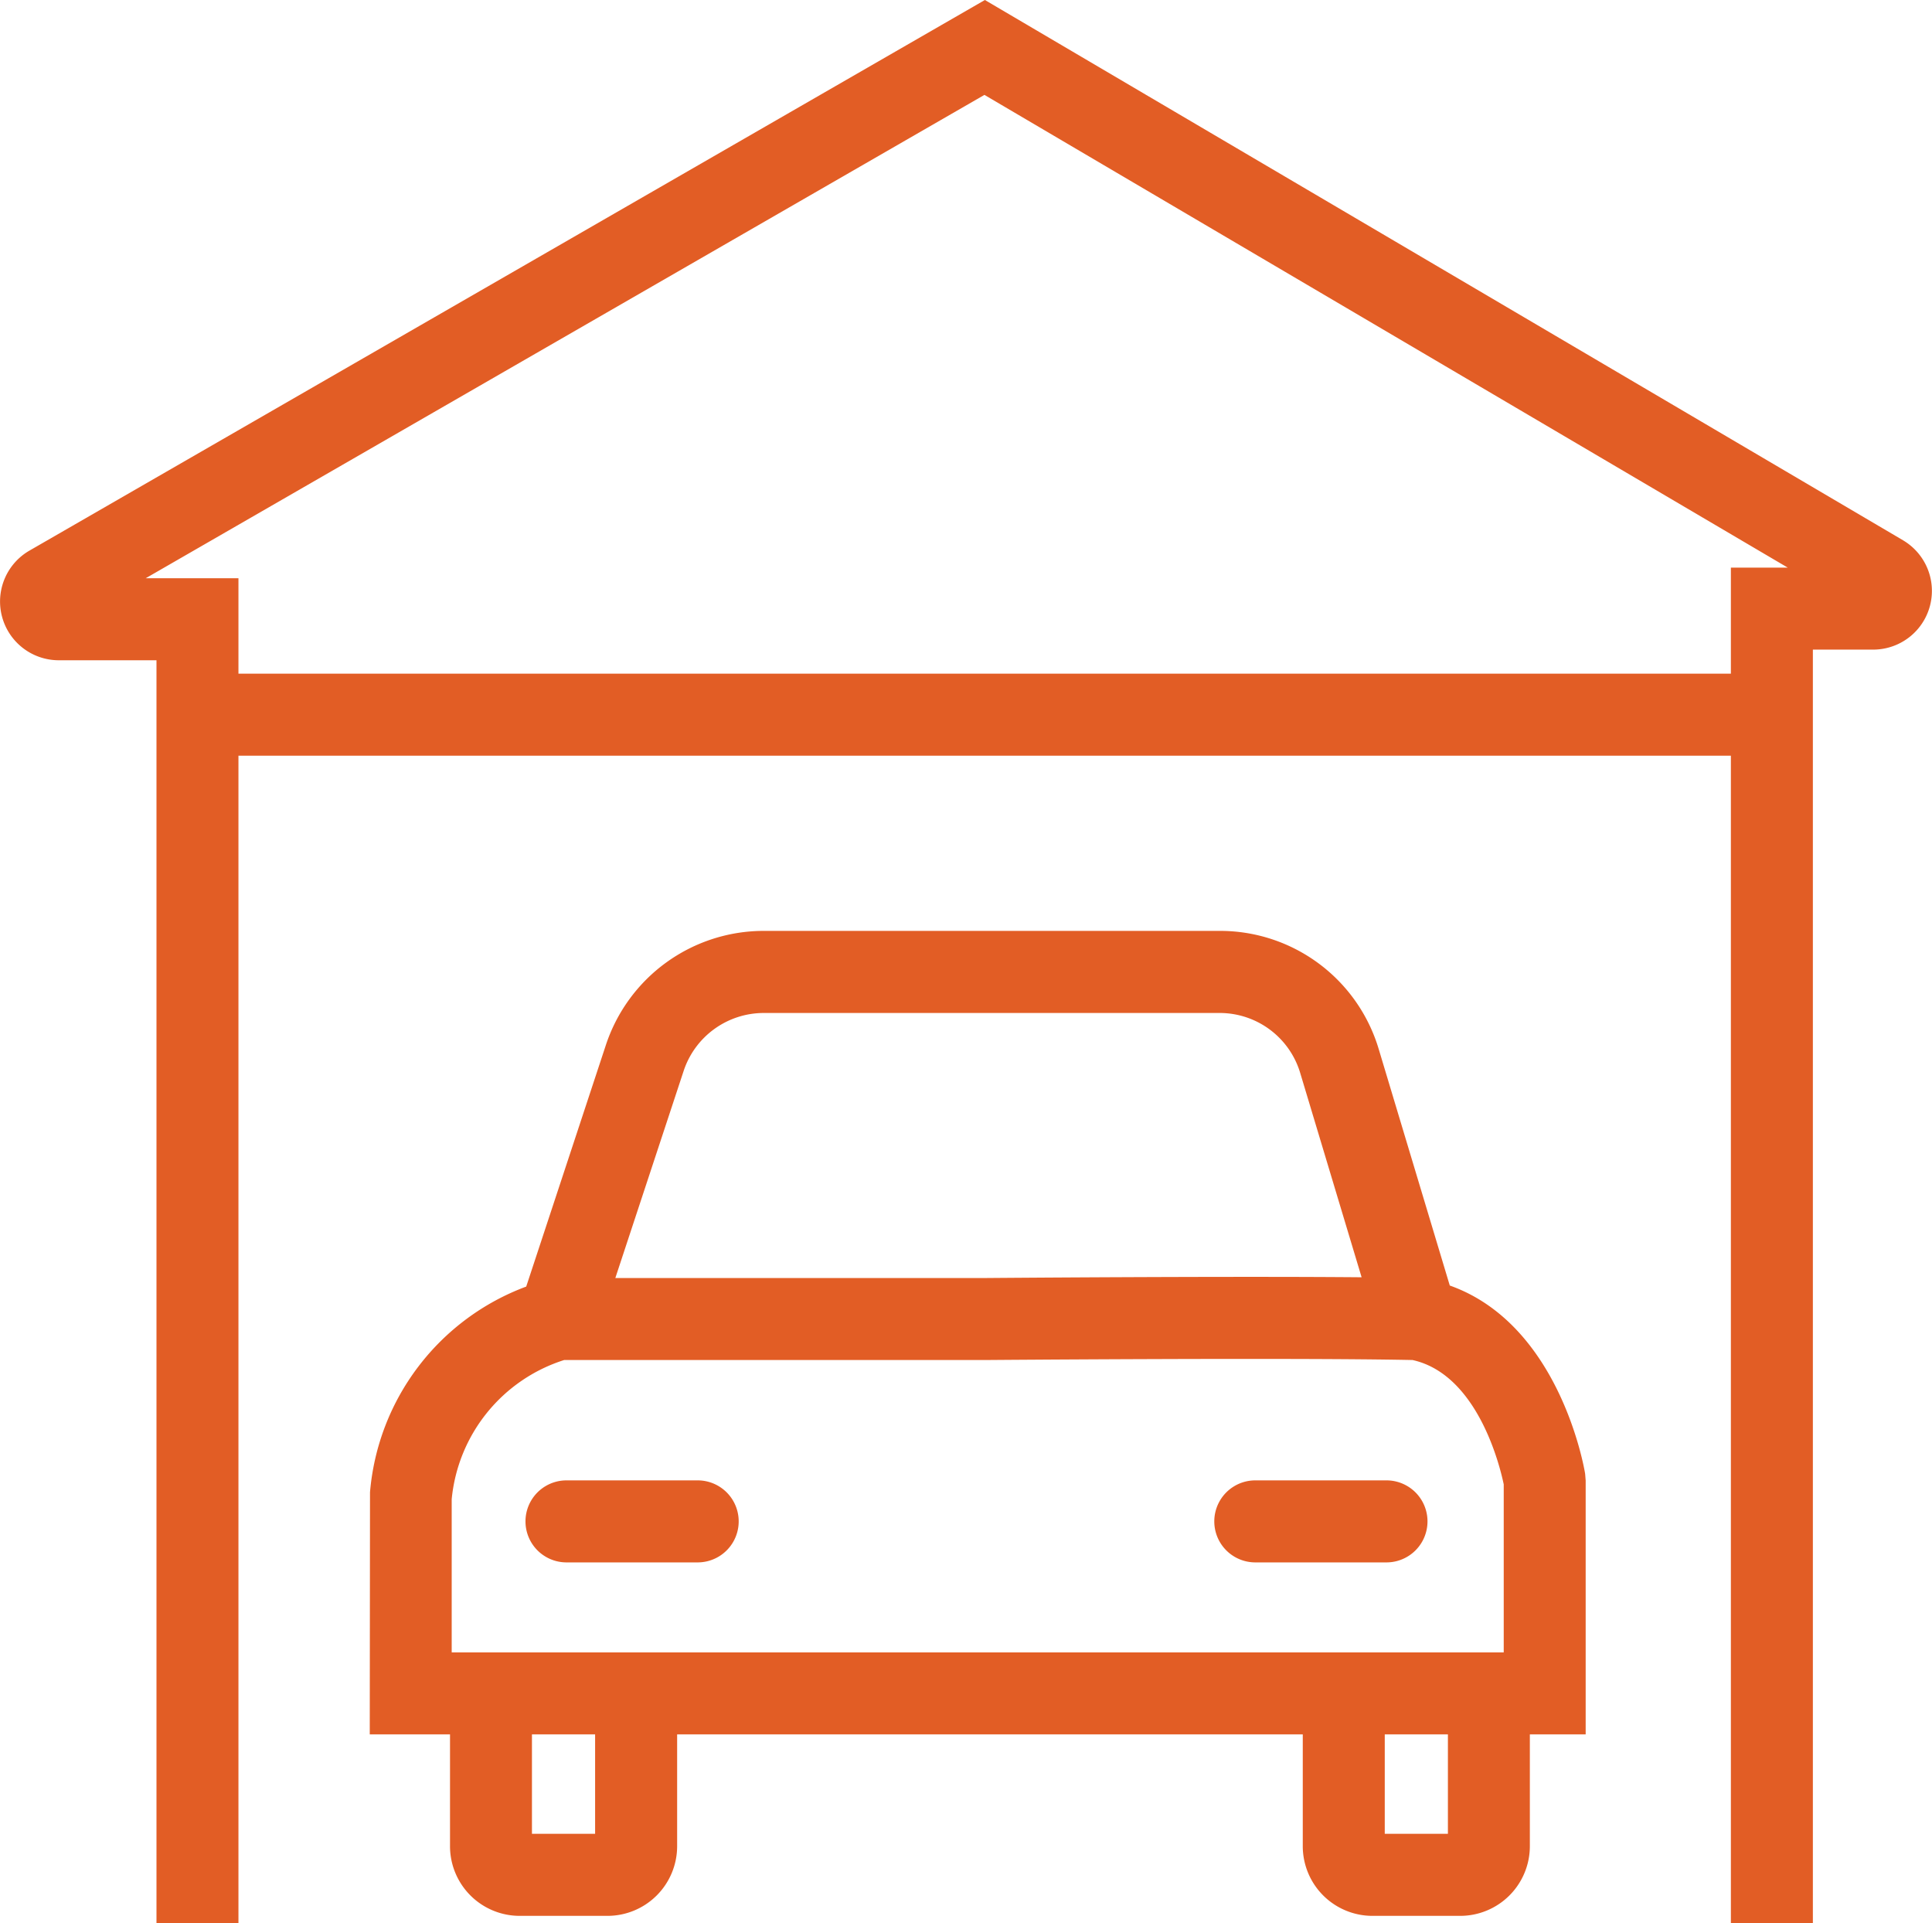 <svg xmlns="http://www.w3.org/2000/svg" width="83.795" height="83.403" viewBox="0 0 83.795 83.403">
  <g id="Group_583" data-name="Group 583" transform="translate(-517.958 -951.746)">
    <path id="Path_1984" data-name="Path 1984" d="M600.494,975.174l-39.819-23.428-41.44,23.878a2.548,2.548,0,0,0,1.273,4.755h4.237v54.77H528.3V984.518H593.03v50.631h3.556V979.917H599.2a2.547,2.547,0,0,0,1.292-4.743ZM528.3,980.961v-4.139h-4.022l36.377-20.961,34.841,20.5H593.03v4.6Z" transform="translate(0 0)" fill="#e25d25"/>
    <path id="Path_1985" data-name="Path 1985" d="M587.346,1023.879l-3.077-10.236a7.181,7.181,0,0,0-6.918-5.143H557.6a7.212,7.212,0,0,0-6.86,4.962l-3.451,10.463a10.453,10.453,0,0,0-6.775,8.919l-.011,10.5h3.481v4.85a3.023,3.023,0,0,0,3.019,3.02h3.813a3.023,3.023,0,0,0,3.019-3.02v-4.85h27.135v4.85a3.023,3.023,0,0,0,3.019,3.02H587.8a3.023,3.023,0,0,0,3.019-3.02v-4.85h2.421v-11.01l-.023-.288C593.173,1031.758,592.1,1025.565,587.346,1023.879Zm-33.231-9.3a3.662,3.662,0,0,1,3.483-2.519H577.35a3.646,3.646,0,0,1,3.512,2.612l2.66,8.849c-6.013-.052-16.016.03-16.356.033H551.154Zm-10.058,18.567a7.039,7.039,0,0,1,4.877-6.036h18.255c.134,0,13.283-.109,18.542,0,2.84.628,3.8,4.643,3.955,5.393v7.286H544.057Zm6.22,14.509h-2.739v-4.313h2.739Zm36.988,0h-2.739v-4.313h2.739Z" transform="translate(-6.508 -16.385)" fill="#e25d25"/>
    <path id="Path_1986" data-name="Path 1986" d="M557.469,1042h-5.69a1.778,1.778,0,1,0,0,3.557h5.69a1.778,1.778,0,0,0,0-3.557Z" transform="translate(-9.251 -26.056)" fill="#e25d25"/>
    <path id="Path_1987" data-name="Path 1987" d="M599.469,1042h-5.69a1.778,1.778,0,1,0,0,3.557h5.69a1.778,1.778,0,1,0,0-3.557Z" transform="translate(-21.376 -26.056)" fill="#e25d25"/>
  </g>
</svg>
